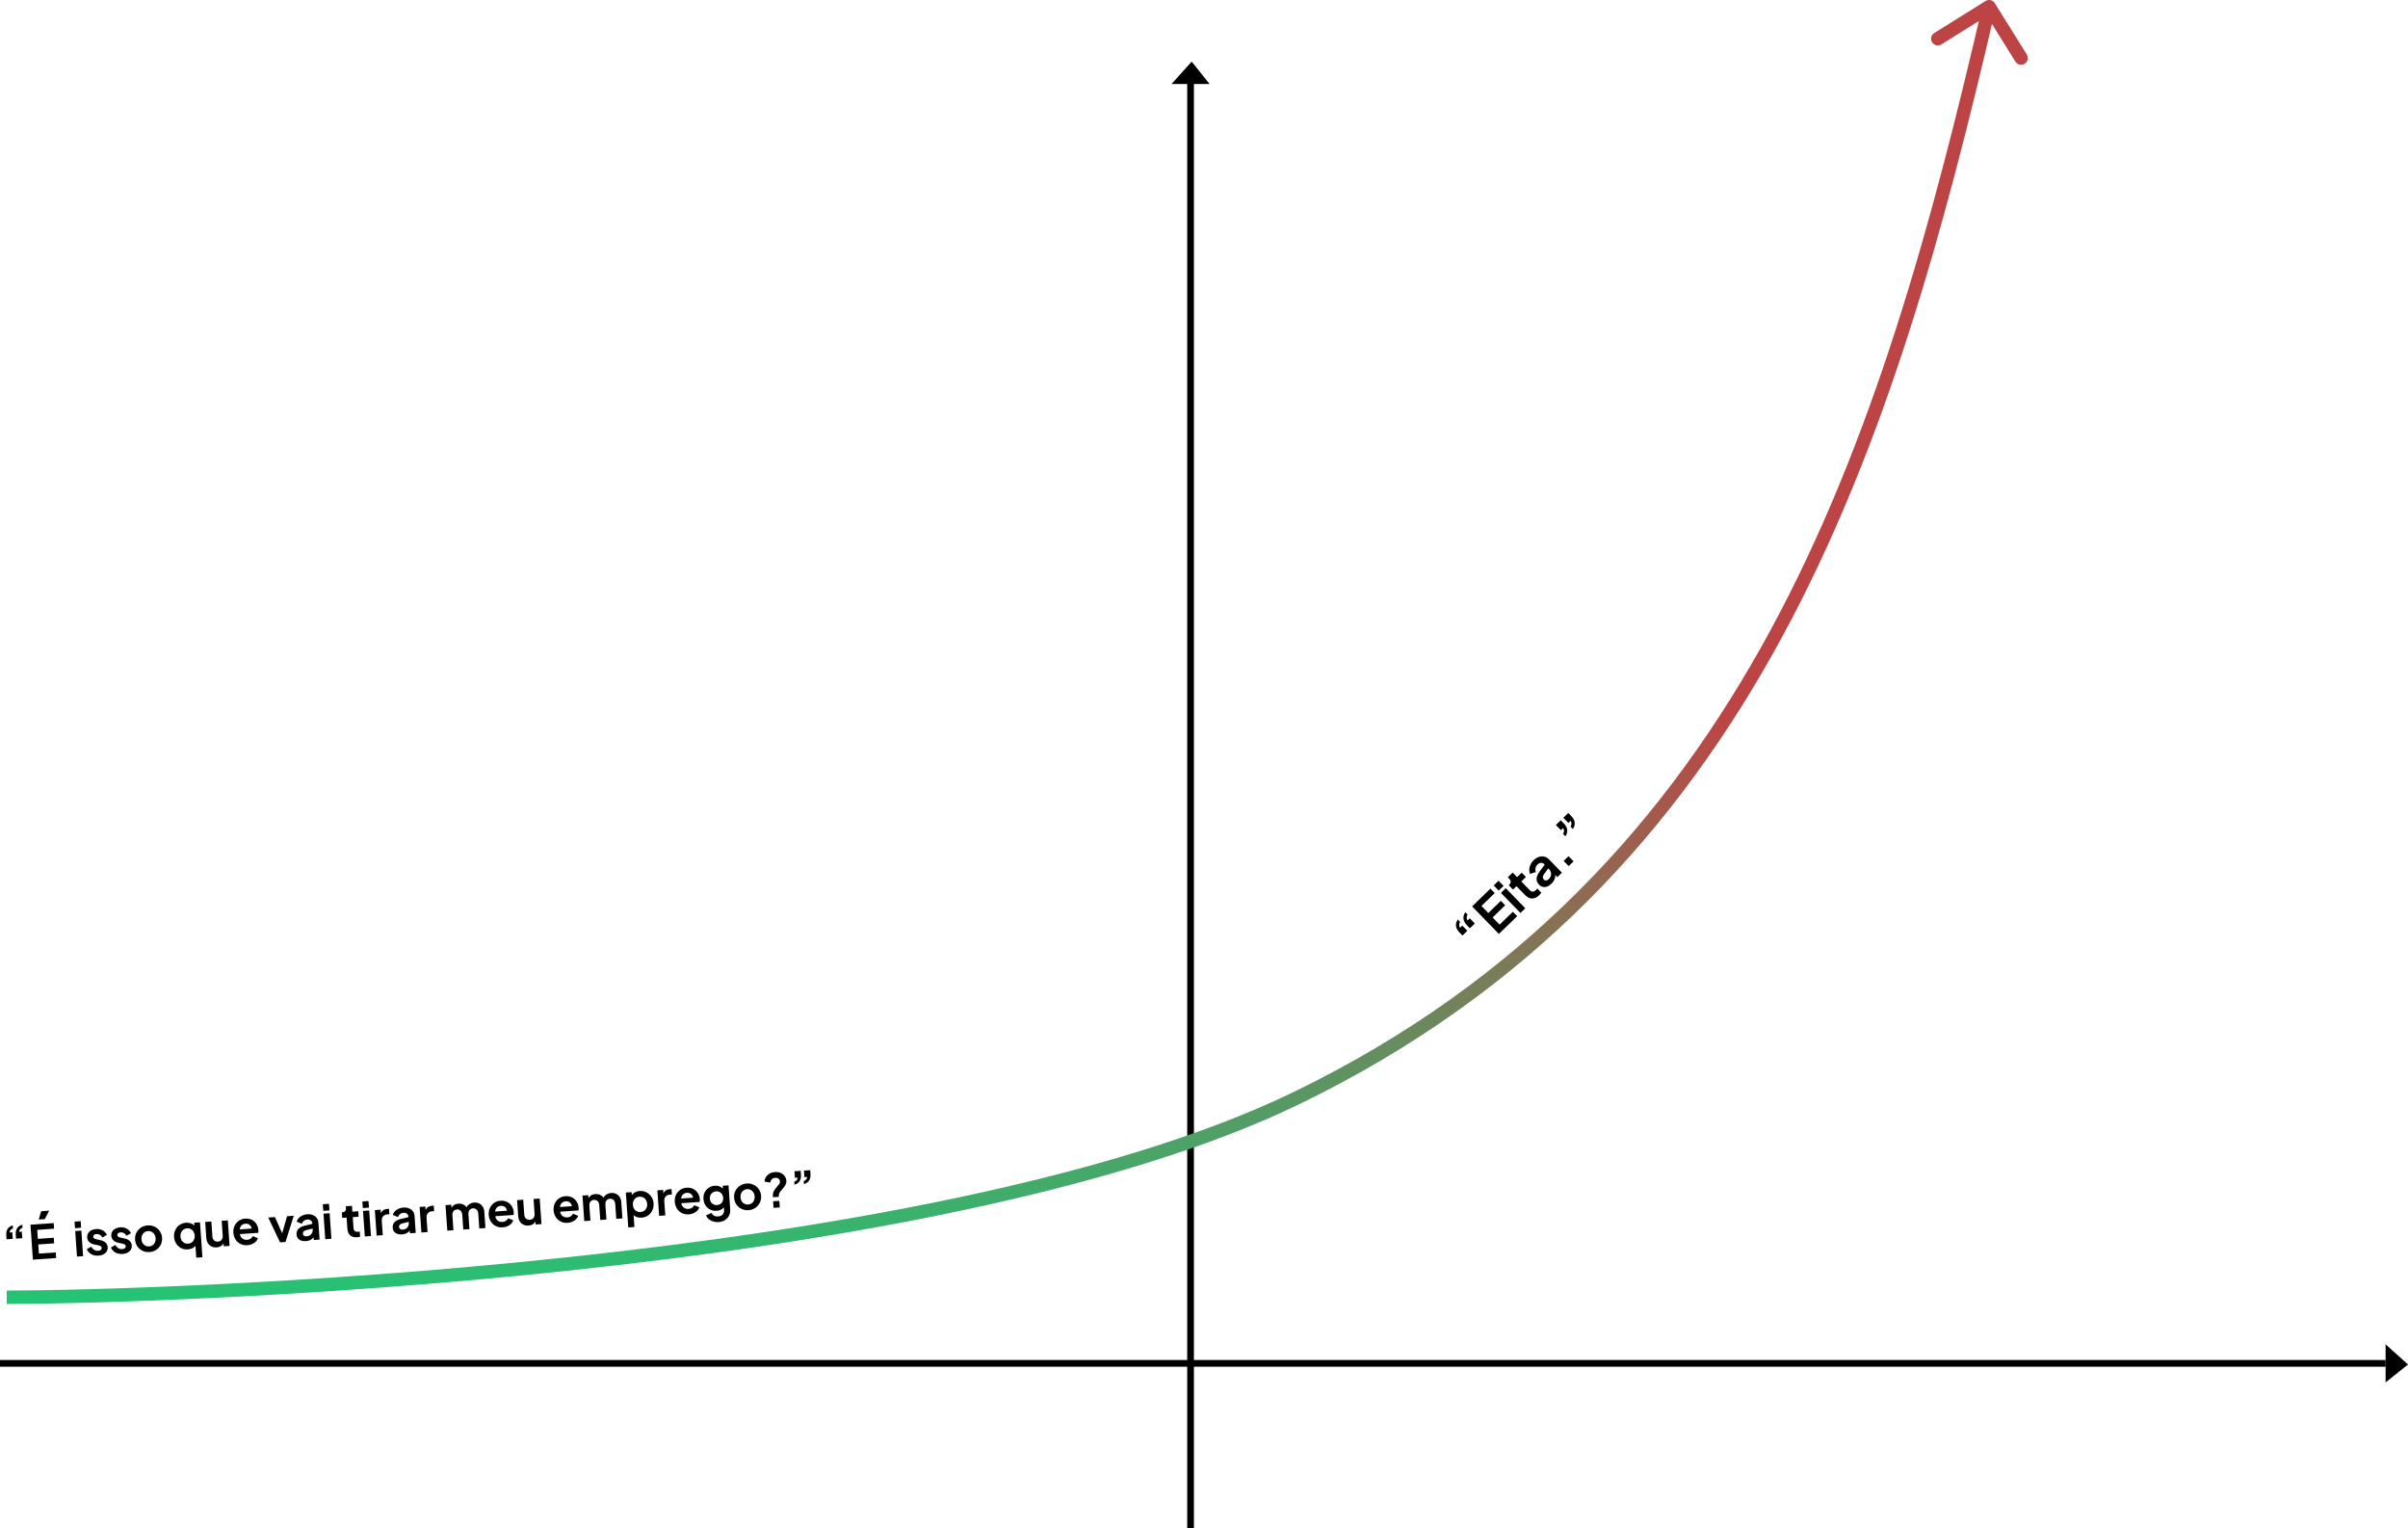 <svg width="1075" height="682" viewBox="0 0 1075 682" fill="none" xmlns="http://www.w3.org/2000/svg">
<line y1="608.5" x2="1065" y2="608.5" stroke="black" stroke-width="3"/>
<line x1="531.5" y1="682" x2="531.5" y2="37" stroke="black" stroke-width="3"/>
<path d="M540 37.5H523L532 27.5L540 37.5Z" fill="black"/>
<path d="M1065 617L1065 600L1075 609L1065 617Z" fill="black"/>
<path d="M579 490L580.31 492.699L579 490ZM890.546 1.413C889.67 0.007 887.819 -0.422 886.413 0.454L863.499 14.734C862.093 15.61 861.663 17.461 862.539 18.867C863.416 20.273 865.266 20.703 866.672 19.826L887.041 7.133L899.734 27.501C900.61 28.907 902.461 29.337 903.867 28.461C905.273 27.584 905.702 25.734 904.826 24.328L890.546 1.413ZM3 582C33.839 582 137.146 579.546 253.18 567.183C369.098 554.833 498.194 532.549 580.31 492.699L577.69 487.301C496.606 526.651 368.452 548.867 252.545 561.217C136.754 573.554 33.661 576 3 576V582ZM580.31 492.699C785.695 393.027 845.426 199.663 890.922 3.678L885.078 2.322C839.574 198.337 780.305 388.973 577.69 487.301L580.31 492.699Z" fill="url(#paint0_linear_744_836)"/>
<path d="M656.207 414.307L654.828 412.888C653.963 411.998 653.466 411.069 653.339 410.102C653.212 409.113 653.481 408.125 654.146 407.137L655.188 408.209C654.9 408.66 654.763 409.114 654.778 409.57C654.783 410.014 654.912 410.434 655.167 410.828L656.156 409.866L658.401 412.175L656.207 414.307ZM652.875 417.545L651.496 416.126C650.631 415.235 650.135 414.307 650.007 413.34C649.881 412.351 650.144 411.368 650.798 410.391L651.84 411.463C651.551 411.914 651.415 412.368 651.43 412.823C651.434 413.268 651.564 413.687 651.818 414.081L652.808 413.12L655.052 415.429L652.875 417.545Z" fill="black"/>
<path d="M669.143 416.841L657.202 404.553L665.366 396.618L667.29 398.598L661.368 404.352L664.43 407.503L670.021 402.069L671.945 404.048L666.353 409.482L669.463 412.682L675.384 406.928L677.308 408.907L669.143 416.841Z" fill="black"/>
<path d="M678.771 407.485L670.052 398.512L672.212 396.412L680.932 405.385L678.771 407.485ZM669.074 397.505L666.83 395.196L668.991 393.096L671.235 395.406L669.074 397.505Z" fill="black"/>
<path d="M687.114 399.57C686.102 400.553 685.049 401.042 683.954 401.037C682.859 401.011 681.82 400.492 680.837 399.48L676.99 395.521L675.44 397.028L673.564 395.098L673.729 394.938C674.169 394.51 674.398 394.064 674.415 393.598C674.433 393.132 674.228 392.679 673.8 392.239L673.127 391.546L675.288 389.446L677.276 391.492L679.337 389.488L681.213 391.418L679.151 393.422L682.886 397.265C683.174 397.562 683.469 397.767 683.771 397.879C684.084 397.981 684.404 397.981 684.731 397.877C685.069 397.762 685.414 397.534 685.766 397.192C685.843 397.117 685.925 397.026 686.014 396.919C686.113 396.801 686.207 396.689 686.295 396.582L688.09 398.429C687.958 398.601 687.803 398.794 687.626 399.008C687.45 399.222 687.279 399.41 687.114 399.57Z" fill="black"/>
<path d="M692.623 394.409C691.996 395.018 691.35 395.443 690.685 395.683C690.02 395.923 689.374 395.973 688.747 395.834C688.11 395.684 687.54 395.35 687.038 394.834C686.557 394.339 686.239 393.792 686.085 393.193C685.921 392.584 685.941 391.923 686.146 391.21C686.352 390.497 686.753 389.744 687.35 388.95L689.821 385.619L691.424 387.268L689.317 390.149C688.963 390.643 688.777 391.09 688.761 391.491C688.744 391.892 688.891 392.252 689.201 392.571C689.5 392.879 689.856 393.014 690.269 392.977C690.681 392.918 691.064 392.717 691.416 392.375C691.867 391.937 692.172 391.459 692.331 390.941C692.49 390.401 692.498 389.87 692.354 389.347C692.22 388.814 691.956 388.344 691.561 387.937L689.317 385.628C688.943 385.243 688.479 385.073 687.925 385.12C687.372 385.144 686.847 385.397 686.353 385.878C685.891 386.327 685.601 386.854 685.484 387.459C685.367 388.043 685.424 388.619 685.655 389.186L683.056 390.043C682.773 389.4 682.652 388.726 682.695 388.021C682.738 387.295 682.921 386.582 683.246 385.882C683.57 385.182 684.035 384.538 684.64 383.95C685.377 383.234 686.159 382.741 686.987 382.471C687.804 382.19 688.602 382.142 689.38 382.327C690.158 382.49 690.858 382.89 691.477 383.528L697.28 389.499L695.234 391.486L693.744 389.952L694.174 389.471C694.317 390.08 694.357 390.671 694.295 391.245C694.221 391.808 694.051 392.359 693.783 392.897C693.504 393.424 693.118 393.928 692.623 394.409Z" fill="black"/>
<path d="M700.3 386.564L698.056 384.255L700.233 382.139L702.477 384.448L700.3 386.564Z" fill="black"/>
<path d="M702.178 370.018L701.136 368.946C701.425 368.495 701.567 368.047 701.562 367.602C701.547 367.146 701.412 366.722 701.157 366.328L700.168 367.289L697.924 364.98L700.118 362.848L701.496 364.267C702.362 365.158 702.858 366.097 702.985 367.086C703.112 368.053 702.843 369.03 702.178 370.018ZM698.846 373.256L697.804 372.184C698.082 371.743 698.218 371.301 698.214 370.856C698.21 370.39 698.075 369.965 697.809 369.582L696.836 370.527L694.592 368.218L696.769 366.102L698.148 367.521C699.013 368.411 699.509 369.351 699.636 370.34C699.763 371.306 699.5 372.279 698.846 373.256Z" fill="black"/>
<path d="M7.16 552.825L7.034 551.023C6.954 549.892 7.155 548.952 7.636 548.202C8.13 547.438 8.9 546.907 9.946 546.609L10.041 547.971C9.574 548.116 9.212 548.352 8.954 548.679C8.695 548.991 8.538 549.36 8.484 549.785L9.741 549.697L9.946 552.63L7.16 552.825ZM2.928 553.121L2.802 551.319C2.723 550.188 2.924 549.248 3.405 548.498C3.898 547.734 4.661 547.203 5.693 546.907L5.788 548.268C5.321 548.413 4.959 548.649 4.701 548.976C4.442 549.289 4.286 549.658 4.231 550.082L5.488 549.995L5.693 552.927L2.928 553.121Z" fill="black"/>
<path d="M14.691 562.213L13.6 546.606L23.969 545.881L24.145 548.395L16.624 548.921L16.904 552.922L24.006 552.426L24.181 554.94L17.08 555.436L17.364 559.5L24.885 558.974L25.061 561.488L14.691 562.213ZM17.291 544.306L18.399 540.587L21.961 540.338L19.993 544.117L17.291 544.306Z" fill="black"/>
<path d="M34.366 560.838L33.569 549.441L36.313 549.249L37.11 560.646L34.366 560.838ZM33.48 548.163L33.275 545.231L36.019 545.039L36.224 547.972L33.48 548.163Z" fill="black"/>
<path d="M43.998 560.417C42.783 560.502 41.702 560.289 40.754 559.78C39.819 559.256 39.149 558.51 38.745 557.542L40.729 556.414C41.067 557.036 41.507 557.51 42.049 557.837C42.605 558.163 43.205 558.304 43.847 558.259C44.35 558.224 44.74 558.084 45.018 557.84C45.295 557.596 45.422 557.293 45.396 556.93C45.38 556.706 45.305 556.529 45.169 556.398C45.047 556.252 44.878 556.138 44.661 556.055C44.458 555.957 44.235 555.881 43.993 555.828L42.092 555.434C41.109 555.222 40.346 554.848 39.803 554.31C39.274 553.772 38.982 553.112 38.928 552.33C38.879 551.631 39.011 551.012 39.324 550.47C39.65 549.914 40.117 549.468 40.725 549.13C41.347 548.792 42.07 548.594 42.894 548.537C43.969 548.461 44.937 548.653 45.797 549.113C46.657 549.572 47.294 550.257 47.709 551.168L45.683 552.299C45.451 551.796 45.094 551.407 44.612 551.132C44.13 550.857 43.602 550.74 43.029 550.78C42.569 550.812 42.213 550.942 41.962 551.17C41.711 551.398 41.598 551.68 41.621 552.015C41.636 552.224 41.704 552.402 41.827 552.548C41.949 552.694 42.112 552.809 42.314 552.893C42.53 552.976 42.774 553.05 43.045 553.115L44.906 553.532C45.861 553.746 46.61 554.115 47.152 554.639C47.707 555.161 48.014 555.827 48.07 556.637C48.118 557.322 47.979 557.942 47.653 558.498C47.326 559.04 46.852 559.48 46.23 559.818C45.608 560.157 44.864 560.356 43.998 560.417Z" fill="black"/>
<path d="M54.759 559.664C53.544 559.749 52.462 559.537 51.514 559.028C50.58 558.504 49.91 557.758 49.505 556.79L51.49 555.661C51.828 556.283 52.268 556.758 52.81 557.085C53.366 557.411 53.965 557.551 54.608 557.506C55.111 557.471 55.501 557.332 55.779 557.088C56.056 556.844 56.182 556.54 56.157 556.177C56.141 555.954 56.066 555.776 55.93 555.646C55.808 555.5 55.639 555.385 55.422 555.302C55.219 555.204 54.996 555.129 54.754 555.075L52.853 554.682C51.869 554.47 51.106 554.095 50.564 553.558C50.035 553.019 49.743 552.359 49.688 551.577C49.639 550.879 49.772 550.259 50.085 549.718C50.411 549.162 50.878 548.715 51.486 548.378C52.108 548.04 52.83 547.842 53.654 547.784C54.73 547.709 55.697 547.901 56.558 548.36C57.418 548.819 58.055 549.504 58.47 550.416L56.444 551.547C56.212 551.044 55.855 550.655 55.373 550.38C54.89 550.105 54.363 549.987 53.79 550.027C53.329 550.059 52.974 550.19 52.723 550.418C52.472 550.646 52.358 550.927 52.382 551.262C52.397 551.472 52.465 551.65 52.588 551.795C52.71 551.941 52.873 552.056 53.075 552.14C53.291 552.223 53.535 552.298 53.806 552.363L55.667 552.78C56.622 552.994 57.371 553.363 57.912 553.886C58.468 554.409 58.775 555.075 58.831 555.885C58.879 556.569 58.74 557.189 58.414 557.745C58.087 558.288 57.612 558.728 56.99 559.066C56.369 559.404 55.625 559.604 54.759 559.664Z" fill="black"/>
<path d="M66.756 558.825C65.638 558.903 64.601 558.716 63.643 558.264C62.699 557.811 61.923 557.156 61.316 556.301C60.723 555.444 60.386 554.443 60.306 553.298C60.226 552.152 60.42 551.114 60.889 550.183C61.371 549.252 62.048 548.495 62.919 547.915C63.791 547.335 64.792 547.005 65.924 546.926C67.041 546.848 68.071 547.036 69.015 547.489C69.959 547.942 70.728 548.597 71.321 549.454C71.927 550.296 72.271 551.296 72.352 552.455C72.432 553.601 72.231 554.639 71.749 555.571C71.267 556.503 70.59 557.259 69.718 557.839C68.846 558.419 67.859 558.748 66.756 558.825ZM66.58 556.311C67.194 556.268 67.722 556.084 68.162 555.759C68.617 555.432 68.958 555.001 69.188 554.466C69.43 553.916 69.528 553.312 69.482 552.656C69.435 551.986 69.254 551.409 68.94 550.926C68.638 550.427 68.24 550.048 67.745 549.788C67.262 549.513 66.714 549.397 66.099 549.44C65.471 549.484 64.93 549.676 64.477 550.017C64.022 550.343 63.673 550.775 63.43 551.311C63.2 551.832 63.108 552.428 63.155 553.098C63.201 553.755 63.375 554.339 63.678 554.851C63.993 555.348 64.399 555.727 64.894 555.987C65.389 556.247 65.951 556.355 66.58 556.311Z" fill="black"/>
<path d="M87.625 561.324L87.179 554.934L87.657 555.448C87.308 556.09 86.797 556.603 86.122 556.987C85.446 557.357 84.696 557.571 83.873 557.628C82.769 557.705 81.766 557.516 80.865 557.06C79.962 556.59 79.227 555.918 78.661 555.046C78.094 554.173 77.773 553.185 77.695 552.082C77.617 550.964 77.798 549.941 78.239 549.012C78.679 548.083 79.314 547.323 80.142 546.732C80.985 546.14 81.944 545.806 83.019 545.731C83.885 545.67 84.666 545.791 85.361 546.093C86.068 546.381 86.639 546.818 87.073 547.405L86.84 547.99L86.682 545.727L89.28 545.546L90.37 561.132L87.625 561.324ZM83.99 555.094C84.618 555.05 85.16 554.865 85.614 554.538C86.069 554.212 86.41 553.781 86.639 553.246C86.883 552.709 86.981 552.106 86.934 551.436C86.888 550.779 86.707 550.202 86.392 549.705C86.09 549.193 85.691 548.807 85.195 548.547C84.7 548.287 84.138 548.179 83.51 548.223C82.895 548.266 82.354 548.458 81.887 548.799C81.418 549.127 81.063 549.559 80.82 550.095C80.589 550.616 80.498 551.212 80.544 551.882C80.591 552.553 80.766 553.137 81.067 553.635C81.382 554.132 81.795 554.511 82.304 554.77C82.814 555.029 83.376 555.137 83.99 555.094Z" fill="black"/>
<path d="M96.712 556.731C95.832 556.792 95.05 556.65 94.366 556.305C93.696 555.959 93.162 555.449 92.764 554.775C92.38 554.1 92.156 553.295 92.09 552.359L91.603 545.383L94.347 545.191L94.819 551.937C94.852 552.412 94.972 552.824 95.179 553.175C95.399 553.51 95.691 553.771 96.054 553.956C96.431 554.126 96.843 554.195 97.29 554.164C97.737 554.133 98.128 554.007 98.463 553.787C98.798 553.553 99.05 553.248 99.22 552.871C99.391 552.494 99.458 552.055 99.423 551.552L98.956 544.869L101.7 544.677L102.497 556.073L99.899 556.255L99.742 554.013L100.001 554.395C99.784 555.112 99.381 555.667 98.791 556.059C98.215 556.45 97.522 556.674 96.712 556.731Z" fill="black"/>
<path d="M110.47 555.768C109.297 555.85 108.252 555.657 107.335 555.188C106.418 554.719 105.683 554.047 105.131 553.174C104.579 552.3 104.264 551.311 104.187 550.208C104.107 549.063 104.28 548.033 104.708 547.119C105.148 546.19 105.776 545.438 106.592 544.861C107.422 544.284 108.367 543.958 109.429 543.884C110.322 543.822 111.115 543.914 111.806 544.16C112.51 544.405 113.118 544.77 113.629 545.253C114.14 545.737 114.545 546.305 114.843 546.958C115.14 547.597 115.316 548.3 115.37 549.068C115.383 549.264 115.384 549.467 115.37 549.679C115.371 549.889 115.349 550.073 115.304 550.231L106.505 550.846L106.359 548.751L113.607 548.244L112.377 549.32C112.458 548.668 112.383 548.098 112.152 547.609C111.935 547.119 111.6 546.743 111.147 546.48C110.707 546.216 110.187 546.105 109.587 546.147C109.014 546.187 108.515 546.369 108.088 546.693C107.661 547.004 107.348 547.447 107.15 548.022C106.964 548.582 106.927 549.252 107.037 550.03C107.03 550.732 107.165 551.347 107.44 551.875C107.729 552.388 108.121 552.775 108.616 553.035C109.125 553.294 109.694 553.402 110.323 553.358C110.951 553.314 111.473 553.144 111.887 552.848C112.315 552.552 112.639 552.171 112.86 551.707L115.156 552.641C114.971 553.201 114.656 553.707 114.21 554.16C113.764 554.612 113.222 554.98 112.582 555.263C111.956 555.545 111.252 555.714 110.47 555.768Z" fill="black"/>
<path d="M125.034 554.497L119.754 543.415L122.75 543.205L126.624 551.944L125.513 552.022L128.154 542.827L131.15 542.618L127.464 554.327L125.034 554.497Z" fill="black"/>
<path d="M136.529 553.946C135.733 554.002 135.032 553.918 134.427 553.693C133.822 553.469 133.342 553.124 132.986 552.657C132.63 552.177 132.429 551.609 132.383 550.952C132.339 550.324 132.439 549.755 132.685 549.247C132.929 548.725 133.332 548.275 133.895 547.899C134.459 547.523 135.182 547.234 136.066 547.032L139.753 546.163L139.899 548.258L136.732 549.027C136.194 549.163 135.801 549.366 135.554 549.636C135.306 549.906 135.196 550.243 135.224 550.648C135.252 551.039 135.42 551.343 135.73 551.56C136.053 551.762 136.438 551.847 136.885 551.816C137.458 551.776 137.952 551.622 138.368 551.355C138.798 551.072 139.116 550.706 139.323 550.256C139.544 549.806 139.637 549.322 139.601 548.805L139.395 545.873C139.361 545.384 139.137 544.992 138.724 544.699C138.323 544.39 137.809 544.257 137.18 544.301C136.594 544.342 136.081 544.54 135.643 544.893C135.218 545.231 134.918 545.666 134.745 546.198L132.427 545.265C132.609 544.649 132.922 544.108 133.366 543.642C133.824 543.161 134.372 542.771 135.011 542.474C135.65 542.177 136.353 542.001 137.121 541.948C138.057 541.882 138.893 541.999 139.63 542.299C140.365 542.584 140.95 543.02 141.384 543.607C141.831 544.18 142.083 544.871 142.14 545.681L142.67 553.264L140.072 553.446L139.936 551.498L140.52 551.415C140.261 551.924 139.94 552.36 139.559 552.724C139.176 553.073 138.733 553.357 138.229 553.575C137.724 553.778 137.157 553.902 136.529 553.946Z" fill="black"/>
<path d="M145.207 553.087L144.41 541.691L147.154 541.499L147.951 552.895L145.207 553.087ZM144.32 540.413L144.115 537.48L146.859 537.288L147.065 540.221L144.32 540.413Z" fill="black"/>
<path d="M159.412 552.22C158.127 552.31 157.104 552.03 156.343 551.382C155.595 550.718 155.176 549.744 155.086 548.459L154.735 543.432L152.765 543.569L152.594 541.118L152.804 541.104C153.362 541.065 153.785 540.888 154.072 540.573C154.358 540.258 154.482 539.821 154.443 539.263L154.382 538.383L157.126 538.191L157.308 540.789L159.926 540.606L160.098 543.057L157.479 543.24L157.82 548.121C157.847 548.498 157.932 548.815 158.076 549.071C158.234 549.327 158.458 549.515 158.747 549.635C159.05 549.754 159.425 549.798 159.872 549.767C159.97 549.76 160.081 549.745 160.206 549.722C160.344 549.699 160.476 549.675 160.601 549.653L160.765 551.999C160.571 552.04 160.35 552.084 160.1 552.13C159.851 552.175 159.622 552.205 159.412 552.22Z" fill="black"/>
<path d="M162.862 551.852L162.065 540.456L164.809 540.264L165.606 551.66L162.862 551.852ZM161.975 539.178L161.77 536.245L164.515 536.053L164.72 538.986L161.975 539.178Z" fill="black"/>
<path d="M168.14 551.483L167.343 540.087L169.92 539.907L170.097 542.442L169.861 542.079C170.067 541.209 170.437 540.586 170.972 540.212C171.522 539.837 172.194 539.621 172.99 539.566L173.661 539.519L173.831 541.949L172.846 542.018C172.064 542.072 171.453 542.361 171.012 542.883C170.57 543.391 170.38 544.078 170.44 544.944L170.884 551.291L168.14 551.483Z" fill="black"/>
<path d="M179.449 550.945C178.653 551.001 177.953 550.916 177.348 550.692C176.742 550.468 176.262 550.122 175.907 549.656C175.55 549.176 175.349 548.607 175.303 547.951C175.259 547.322 175.36 546.754 175.605 546.246C175.849 545.723 176.253 545.274 176.816 544.898C177.379 544.522 178.103 544.232 178.987 544.03L182.673 543.162L182.82 545.257L179.653 546.026C179.115 546.162 178.722 546.364 178.474 546.634C178.226 546.904 178.117 547.242 178.145 547.647C178.172 548.038 178.341 548.342 178.651 548.559C178.974 548.761 179.359 548.846 179.806 548.815C180.378 548.775 180.873 548.621 181.289 548.353C181.718 548.071 182.037 547.705 182.244 547.255C182.465 546.804 182.557 546.321 182.521 545.804L182.316 542.871C182.282 542.382 182.058 541.991 181.645 541.697C181.244 541.388 180.73 541.256 180.101 541.3C179.515 541.341 179.002 541.538 178.564 541.892C178.138 542.23 177.839 542.665 177.665 543.196L175.348 542.264C175.529 541.648 175.842 541.107 176.287 540.64C176.744 540.159 177.293 539.77 177.931 539.473C178.57 539.176 179.274 539 180.042 538.946C180.977 538.881 181.814 538.998 182.55 539.297C183.286 539.583 183.871 540.019 184.305 540.606C184.752 541.178 185.004 541.869 185.06 542.679L185.591 550.263L182.993 550.445L182.857 548.496L183.44 548.413C183.181 548.923 182.861 549.359 182.479 549.723C182.097 550.072 181.654 550.356 181.15 550.573C180.644 550.777 180.078 550.901 179.449 550.945Z" fill="black"/>
<path d="M188.127 550.085L187.33 538.689L189.907 538.509L190.084 541.044L189.848 540.682C190.054 539.811 190.425 539.189 190.96 538.814C191.509 538.439 192.182 538.224 192.978 538.168L193.648 538.121L193.818 540.551L192.833 540.62C192.051 540.675 191.44 540.963 190.999 541.485C190.558 541.993 190.367 542.68 190.428 543.546L190.871 549.894L188.127 550.085Z" fill="black"/>
<path d="M199.686 549.277L198.889 537.881L201.466 537.701L201.65 540.34L201.326 539.921C201.478 539.082 201.854 538.439 202.454 537.99C203.054 537.541 203.78 537.286 204.632 537.227C205.568 537.161 206.409 537.348 207.155 537.787C207.902 538.226 208.408 538.836 208.673 539.618L207.902 539.735C208.188 538.803 208.664 538.089 209.331 537.593C209.997 537.083 210.784 536.797 211.692 536.733C212.502 536.677 213.234 536.808 213.888 537.127C214.556 537.445 215.094 537.92 215.503 538.551C215.911 539.168 216.145 539.902 216.204 540.754L216.717 548.086L213.973 548.278L213.506 541.595C213.47 541.093 213.349 540.666 213.142 540.316C212.936 539.965 212.665 539.704 212.33 539.53C211.994 539.343 211.595 539.266 211.135 539.298C210.702 539.329 210.325 539.46 210.004 539.693C209.683 539.912 209.444 540.209 209.288 540.585C209.132 540.961 209.071 541.4 209.106 541.903L209.574 548.586L206.829 548.778L206.362 542.095C206.327 541.592 206.206 541.166 205.999 540.815C205.792 540.465 205.514 540.204 205.165 540.031C204.829 539.844 204.438 539.767 203.991 539.798C203.558 539.828 203.181 539.96 202.861 540.193C202.539 540.412 202.3 540.709 202.144 541.085C201.988 541.461 201.928 541.9 201.963 542.403L202.43 549.085L199.686 549.277Z" fill="black"/>
<path d="M224.461 547.797C223.288 547.879 222.243 547.686 221.326 547.217C220.409 546.747 219.675 546.076 219.122 545.202C218.57 544.329 218.255 543.34 218.178 542.237C218.098 541.092 218.272 540.062 218.699 539.148C219.139 538.219 219.767 537.467 220.583 536.89C221.413 536.313 222.358 535.987 223.42 535.913C224.314 535.851 225.106 535.943 225.797 536.189C226.502 536.434 227.11 536.799 227.621 537.282C228.131 537.766 228.536 538.334 228.834 538.987C229.132 539.626 229.307 540.329 229.361 541.097C229.375 541.293 229.375 541.496 229.361 541.708C229.362 541.918 229.34 542.102 229.295 542.26L220.496 542.875L220.35 540.78L227.598 540.273L226.368 541.349C226.449 540.697 226.374 540.127 226.143 539.638C225.927 539.148 225.591 538.772 225.138 538.509C224.699 538.245 224.179 538.134 223.578 538.176C223.005 538.216 222.506 538.398 222.079 538.722C221.652 539.033 221.339 539.476 221.141 540.051C220.956 540.611 220.918 541.281 221.029 542.059C221.022 542.761 221.156 543.376 221.431 543.904C221.72 544.417 222.112 544.804 222.607 545.064C223.116 545.323 223.685 545.431 224.314 545.387C224.942 545.343 225.464 545.173 225.878 544.877C226.306 544.581 226.631 544.2 226.851 543.736L229.148 544.67C228.962 545.23 228.647 545.736 228.201 546.189C227.756 546.641 227.213 547.009 226.573 547.292C225.947 547.574 225.243 547.743 224.461 547.797Z" fill="black"/>
<path d="M235.948 546.994C235.068 547.056 234.286 546.914 233.602 546.569C232.932 546.223 232.399 545.713 232.001 545.039C231.617 544.364 231.392 543.559 231.326 542.623L230.839 535.647L233.583 535.455L234.055 542.201C234.088 542.675 234.208 543.088 234.415 543.438C234.635 543.774 234.927 544.034 235.29 544.219C235.667 544.389 236.079 544.459 236.526 544.428C236.973 544.396 237.364 544.271 237.7 544.051C238.034 543.817 238.286 543.512 238.457 543.135C238.627 542.758 238.694 542.318 238.659 541.815L238.192 535.133L240.936 534.941L241.733 546.337L239.135 546.519L238.979 544.277L239.237 544.659C239.02 545.376 238.617 545.93 238.027 546.322C237.451 546.714 236.758 546.938 235.948 546.994Z" fill="black"/>
<path d="M253.43 545.772C252.257 545.854 251.211 545.66 250.294 545.191C249.378 544.722 248.643 544.05 248.091 543.177C247.538 542.303 247.224 541.315 247.146 540.211C247.066 539.066 247.24 538.037 247.667 537.123C248.108 536.194 248.736 535.441 249.551 534.865C250.381 534.287 251.327 533.962 252.388 533.887C253.282 533.825 254.074 533.917 254.765 534.163C255.47 534.409 256.078 534.773 256.589 535.257C257.1 535.74 257.504 536.308 257.803 536.961C258.1 537.6 258.275 538.303 258.329 539.072C258.343 539.267 258.343 539.471 258.33 539.682C258.33 539.893 258.308 540.077 258.263 540.234L249.465 540.849L249.318 538.754L256.566 538.248L255.336 539.323C255.417 538.672 255.342 538.102 255.112 537.613C254.895 537.122 254.56 536.746 254.106 536.483C253.667 536.219 253.147 536.108 252.546 536.15C251.974 536.19 251.474 536.372 251.048 536.697C250.62 537.007 250.308 537.45 250.109 538.025C249.924 538.586 249.886 539.255 249.997 540.033C249.99 540.735 250.124 541.351 250.4 541.879C250.688 542.392 251.08 542.778 251.575 543.038C252.085 543.297 252.654 543.405 253.282 543.361C253.911 543.317 254.432 543.147 254.846 542.852C255.275 542.555 255.599 542.175 255.819 541.71L258.116 542.644C257.931 543.204 257.615 543.711 257.17 544.163C256.724 544.615 256.181 544.983 255.542 545.266C254.916 545.549 254.212 545.717 253.43 545.772Z" fill="black"/>
<path d="M260.834 545.001L260.037 533.605L262.614 533.425L262.799 536.064L262.475 535.645C262.627 534.806 263.003 534.163 263.603 533.714C264.203 533.265 264.929 533.01 265.781 532.951C266.717 532.885 267.558 533.072 268.304 533.511C269.05 533.95 269.556 534.56 269.821 535.342L269.051 535.459C269.336 534.527 269.813 533.813 270.48 533.317C271.146 532.807 271.933 532.521 272.841 532.457C273.651 532.401 274.383 532.532 275.036 532.851C275.704 533.169 276.243 533.644 276.652 534.275C277.06 534.892 277.293 535.626 277.353 536.478L277.866 543.81L275.121 544.002L274.654 537.32C274.619 536.817 274.498 536.39 274.291 536.04C274.084 535.689 273.813 535.428 273.478 535.255C273.142 535.068 272.744 534.99 272.283 535.022C271.85 535.053 271.473 535.184 271.153 535.417C270.831 535.636 270.593 535.934 270.436 536.309C270.28 536.685 270.22 537.124 270.255 537.627L270.722 544.31L267.978 544.502L267.511 537.819C267.475 537.316 267.354 536.89 267.147 536.539C266.94 536.189 266.663 535.928 266.314 535.756C265.978 535.569 265.586 535.491 265.14 535.522C264.707 535.552 264.33 535.684 264.009 535.917C263.688 536.136 263.449 536.433 263.293 536.809C263.137 537.185 263.076 537.624 263.111 538.127L263.579 544.809L260.834 545.001Z" fill="black"/>
<path d="M280.48 547.838L279.391 532.252L281.967 532.072L282.125 534.334L281.835 533.786C282.183 533.144 282.68 532.632 283.327 532.25C283.973 531.854 284.736 531.625 285.616 531.564C286.691 531.489 287.68 531.686 288.583 532.156C289.486 532.626 290.22 533.291 290.786 534.15C291.365 535.007 291.694 535.995 291.772 537.112C291.849 538.215 291.668 539.238 291.229 540.181C290.789 541.124 290.155 541.891 289.326 542.483C288.497 543.06 287.53 543.387 286.427 543.464C285.603 543.522 284.83 543.415 284.11 543.142C283.402 542.855 282.824 542.418 282.376 541.832L282.778 541.256L283.225 547.646L280.48 547.838ZM285.937 540.972C286.565 540.928 287.114 540.743 287.582 540.415C288.05 540.088 288.399 539.656 288.628 539.121C288.871 538.585 288.97 537.982 288.923 537.311C288.876 536.641 288.695 536.064 288.381 535.581C288.079 535.083 287.674 534.704 287.164 534.445C286.654 534.172 286.085 534.057 285.456 534.101C284.856 534.143 284.321 534.328 283.853 534.655C283.399 534.982 283.05 535.42 282.808 535.97C282.579 536.506 282.487 537.102 282.533 537.758C282.58 538.428 282.754 539.013 283.056 539.511C283.371 540.008 283.777 540.387 284.272 540.647C284.781 540.906 285.336 541.014 285.937 540.972Z" fill="black"/>
<path d="M294.262 542.664L293.466 531.268L296.042 531.087L296.22 533.622L295.984 533.26C296.189 532.389 296.56 531.767 297.095 531.393C297.644 531.018 298.317 530.802 299.113 530.746L299.783 530.7L299.953 533.13L298.969 533.198C298.187 533.253 297.575 533.541 297.135 534.063C296.693 534.572 296.502 535.258 296.563 536.124L297.007 542.472L294.262 542.664Z" fill="black"/>
<path d="M307.52 541.989C306.347 542.071 305.302 541.878 304.385 541.409C303.468 540.939 302.733 540.268 302.181 539.394C301.629 538.521 301.314 537.532 301.237 536.429C301.157 535.284 301.331 534.254 301.758 533.34C302.198 532.411 302.826 531.659 303.642 531.082C304.472 530.505 305.417 530.179 306.479 530.105C307.372 530.043 308.165 530.134 308.856 530.381C309.561 530.626 310.168 530.991 310.679 531.474C311.19 531.958 311.595 532.526 311.893 533.179C312.191 533.818 312.366 534.521 312.42 535.289C312.433 535.485 312.434 535.688 312.42 535.9C312.421 536.11 312.399 536.294 312.354 536.452L303.555 537.067L303.409 534.972L310.657 534.465L309.427 535.541C309.508 534.889 309.433 534.319 309.202 533.83C308.985 533.34 308.65 532.964 308.197 532.701C307.757 532.437 307.237 532.326 306.637 532.368C306.064 532.408 305.565 532.59 305.138 532.914C304.711 533.225 304.398 533.668 304.2 534.243C304.014 534.803 303.977 535.473 304.088 536.251C304.081 536.953 304.215 537.568 304.49 538.096C304.779 538.609 305.171 538.996 305.666 539.256C306.175 539.515 306.744 539.623 307.373 539.579C308.001 539.535 308.523 539.365 308.937 539.069C309.365 538.773 309.69 538.392 309.91 537.928L312.206 538.862C312.021 539.422 311.706 539.928 311.26 540.381C310.815 540.833 310.272 541.2 309.632 541.484C309.006 541.766 308.302 541.935 307.52 541.989Z" fill="black"/>
<path d="M320.778 545.441C319.926 545.501 319.127 545.416 318.381 545.188C317.635 544.959 316.98 544.612 316.414 544.146C315.863 543.694 315.445 543.14 315.161 542.487L317.649 541.344C317.854 541.863 318.212 542.266 318.723 542.553C319.249 542.853 319.876 542.978 320.602 542.927C321.161 542.888 321.642 542.749 322.046 542.51C322.465 542.271 322.778 541.94 322.987 541.518C323.198 541.111 323.283 540.627 323.244 540.069L323.062 537.471L323.63 538.063C323.287 538.775 322.799 539.328 322.167 539.723C321.535 540.118 320.8 540.345 319.962 540.404C318.901 540.478 317.934 540.3 317.062 539.87C316.19 539.439 315.487 538.815 314.952 537.996C314.418 537.177 314.113 536.237 314.039 535.176C313.964 534.101 314.135 533.127 314.551 532.256C314.967 531.385 315.571 530.683 316.361 530.151C317.151 529.604 318.07 529.294 319.117 529.221C319.969 529.162 320.729 529.291 321.397 529.609C322.078 529.912 322.658 530.384 323.138 531.024L322.809 531.742L322.633 529.228L325.231 529.046L325.988 539.877C326.058 540.869 325.875 541.772 325.441 542.589C325.021 543.404 324.408 544.064 323.601 544.57C322.808 545.074 321.867 545.365 320.778 545.441ZM320.12 537.845C320.707 537.804 321.208 537.643 321.623 537.361C322.051 537.065 322.375 536.677 322.594 536.199C322.814 535.72 322.902 535.181 322.86 534.58C322.819 533.994 322.65 533.479 322.352 533.037C322.068 532.58 321.693 532.234 321.227 532C320.776 531.765 320.264 531.667 319.691 531.707C319.118 531.747 318.611 531.916 318.169 532.214C317.726 532.511 317.389 532.907 317.157 533.4C316.938 533.879 316.849 534.411 316.89 534.998C316.931 535.584 317.093 536.099 317.377 536.543C317.674 536.985 318.056 537.323 318.521 537.557C319.001 537.79 319.534 537.886 320.12 537.845Z" fill="black"/>
<path d="M334.181 540.125C333.063 540.203 332.026 540.016 331.068 539.564C330.124 539.111 329.349 538.456 328.741 537.6C328.148 536.744 327.812 535.743 327.731 534.597C327.651 533.452 327.845 532.414 328.314 531.483C328.796 530.551 329.473 529.795 330.344 529.215C331.216 528.635 332.217 528.305 333.349 528.226C334.466 528.148 335.497 528.336 336.44 528.789C337.384 529.242 338.153 529.897 338.746 530.754C339.352 531.596 339.696 532.596 339.777 533.755C339.857 534.9 339.656 535.939 339.174 536.871C338.692 537.803 338.015 538.559 337.143 539.139C336.272 539.719 335.284 540.048 334.181 540.125ZM334.005 537.611C334.619 537.568 335.147 537.384 335.587 537.058C336.042 536.732 336.383 536.301 336.613 535.766C336.855 535.216 336.953 534.612 336.907 533.956C336.86 533.285 336.679 532.709 336.365 532.225C336.064 531.727 335.665 531.348 335.17 531.088C334.687 530.813 334.139 530.697 333.524 530.74C332.896 530.784 332.355 530.976 331.902 531.317C331.447 531.643 331.099 532.074 330.855 532.611C330.625 533.132 330.534 533.728 330.58 534.398C330.626 535.055 330.801 535.639 331.103 536.151C331.418 536.648 331.824 537.027 332.319 537.287C332.815 537.547 333.376 537.655 334.005 537.611Z" fill="black"/>
<path d="M345.068 534.354L345.039 533.935C344.996 533.32 345.048 532.769 345.197 532.282C345.359 531.793 345.574 531.357 345.842 530.973C346.109 530.576 346.392 530.212 346.692 529.882C347.095 529.419 347.451 528.994 347.761 528.608C348.083 528.206 348.227 527.754 348.192 527.251C348.171 526.944 348.074 526.663 347.902 526.409C347.729 526.154 347.484 525.961 347.166 525.828C346.862 525.695 346.494 525.644 346.061 525.674C345.474 525.715 344.977 525.932 344.57 526.326C344.176 526.718 343.951 527.218 343.896 527.825L341.296 527.376C341.367 526.585 341.598 525.881 341.99 525.264C342.396 524.646 342.937 524.152 343.613 523.782C344.302 523.397 345.079 523.175 345.945 523.114C346.964 523.043 347.845 523.185 348.585 523.54C349.34 523.894 349.928 524.379 350.35 524.995C350.772 525.611 351.008 526.276 351.058 526.988C351.097 527.546 351.02 528.05 350.826 528.499C350.633 528.947 350.382 529.365 350.072 529.751C349.775 530.123 349.464 530.495 349.14 530.869C348.722 531.319 348.362 531.787 348.059 532.271C347.756 532.755 347.626 533.305 347.669 533.919L347.686 534.17L345.068 534.354ZM345.336 539.092L345.131 536.16L347.917 535.965L348.122 538.898L345.336 539.092Z" fill="black"/>
<path d="M358.909 528.481L358.814 527.119C359.281 526.974 359.644 526.745 359.903 526.432C360.16 526.106 360.317 525.73 360.371 525.305L359.114 525.393L358.909 522.46L361.695 522.265L361.821 524.067C361.9 525.198 361.693 526.146 361.199 526.91C360.718 527.66 359.955 528.183 358.909 528.481ZM354.677 528.777L354.582 527.415C355.035 527.271 355.391 527.043 355.65 526.73C355.922 526.402 356.078 526.026 356.118 525.602L354.883 525.689L354.677 522.756L357.443 522.563L357.569 524.364C357.648 525.495 357.44 526.443 356.946 527.208C356.466 527.957 355.709 528.48 354.677 528.777Z" fill="black"/>
<defs>
<linearGradient id="paint0_linear_744_836" x1="445.5" y1="3" x2="445.5" y2="579.464" gradientUnits="userSpaceOnUse">
<stop offset="0.548" stop-color="#BD4444"/>
<stop offset="1" stop-color="#25C374"/>
</linearGradient>
</defs>
</svg>
